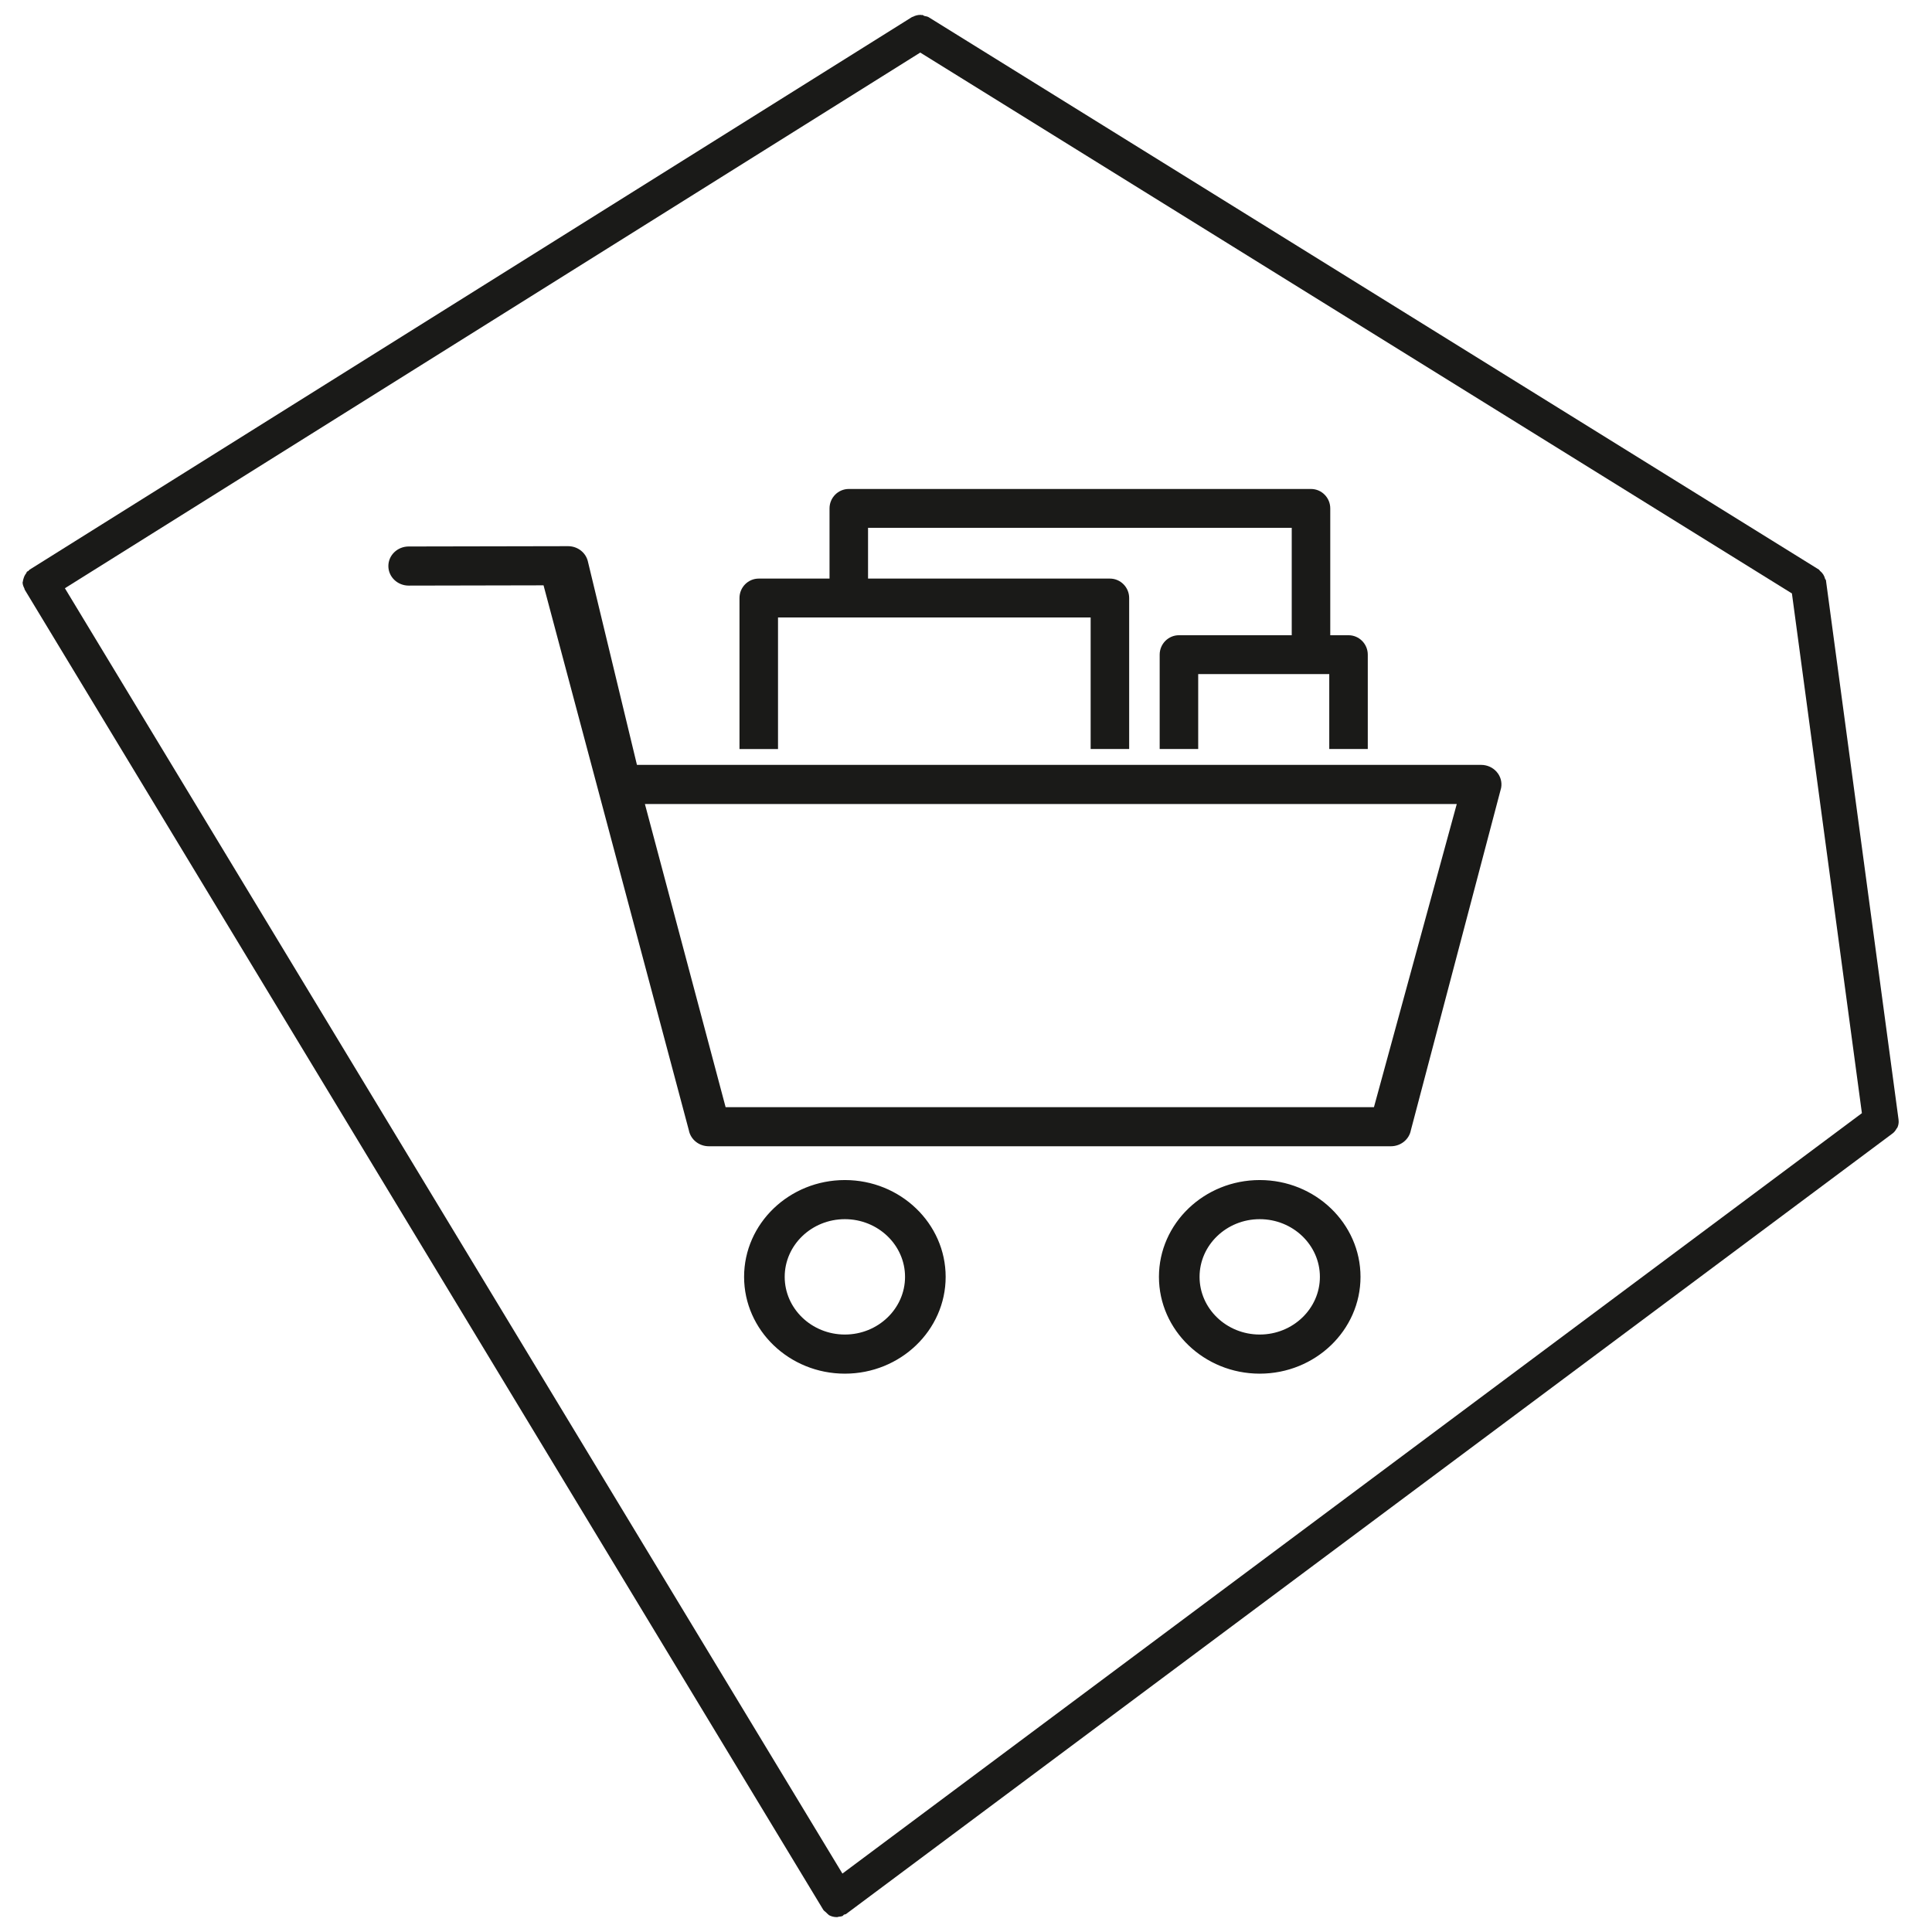 <?xml version="1.0" encoding="UTF-8" standalone="no"?><!DOCTYPE svg PUBLIC "-//W3C//DTD SVG 1.1//EN" "http://www.w3.org/Graphics/SVG/1.1/DTD/svg11.dtd"><svg width="100%" height="100%" viewBox="0 0 313 313" version="1.1" xmlns="http://www.w3.org/2000/svg" xmlns:xlink="http://www.w3.org/1999/xlink" xml:space="preserve" xmlns:serif="http://www.serif.com/" style="fill-rule:evenodd;clip-rule:evenodd;stroke-miterlimit:10;"><g id="handel"><g><path d="M149.088,8.516l141.218,87.625l11.337,84.201l-165.164,123.193l-125.964,-208.235l138.573,-86.784m-0.007,-6.102c-0.41,0 -0.812,0.109 -1.184,0.305c-0.024,0.011 -0.051,0.007 -0.074,0.019c-0.018,0.01 -0.04,0.006 -0.058,0.016c-0.011,0.007 -0.013,0.019 -0.024,0.026c-0.01,0.005 -0.021,0.002 -0.03,0.007l-142.914,89.502c-0.088,0.055 -0.127,0.153 -0.205,0.218c-0.064,0.051 -0.153,0.044 -0.211,0.101c-0.077,0.074 -0.071,0.185 -0.136,0.266c-0.203,0.253 -0.336,0.522 -0.423,0.831c-0.045,0.163 -0.102,0.298 -0.111,0.466c-0.005,0.074 -0.054,0.137 -0.051,0.212c0.012,0.349 0.144,0.667 0.299,0.971c0.026,0.051 0.004,0.109 0.034,0.159l129.375,213.874c0.115,0.191 0.309,0.295 0.466,0.443c0.109,0.105 0.185,0.212 0.31,0.295c0.063,0.041 0.099,0.115 0.164,0.151l0.002,0.001c0.382,0.207 0.809,0.31 1.231,0.31c0.001,0 0.001,0 0.001,0l0.003,0c0.054,0 0.108,0 0.162,-0.005c0.043,-0.003 0.069,-0.042 0.111,-0.046c0.223,-0.025 0.446,-0.041 0.664,-0.123c0.111,-0.044 0.146,-0.162 0.247,-0.218c0.111,-0.061 0.247,-0.039 0.351,-0.116l169.554,-126.468c0.281,-0.209 0.473,-0.49 0.636,-0.781c0.03,-0.054 0.091,-0.087 0.116,-0.142c0.167,-0.362 0.243,-0.763 0.208,-1.171c-0.002,-0.02 -0.017,-0.035 -0.019,-0.054c-0.002,-0.02 0.012,-0.038 0.009,-0.059l-11.768,-87.408c-0.012,-0.09 -0.114,-0.132 -0.138,-0.218c-0.122,-0.502 -0.383,-0.931 -0.804,-1.271c-0.027,-0.021 -0.034,-0.052 -0.061,-0.071c-0.056,-0.042 -0.07,-0.115 -0.13,-0.153l-144.242,-89.501c-0.212,-0.129 -0.455,-0.134 -0.687,-0.198c-0.122,-0.035 -0.199,-0.143 -0.328,-0.16c-0.003,0 -0.006,0 -0.009,0c-0.03,0 -0.057,0.019 -0.087,0.019l-0.005,0c-0.055,-0.005 -0.101,-0.026 -0.156,-0.028c-0.028,0 -0.058,-0.001 -0.088,-0.001Z" style="fill:#1a1a18;fill-rule:nonzero;"/><g><path d="M242.259,125.227c-0.572,-0.653 -1.415,-1.03 -2.304,-1.03l-136.985,0l-7.984,-33.105c-0.28,-1.353 -1.517,-2.327 -2.953,-2.327l-0.006,0l-25.825,0.05c-1.663,0.003 -3.008,1.3 -3.004,2.895c0.003,1.593 1.35,2.883 3.01,2.883l0.005,0l22.059,-0.045l23.602,88.512c0.262,1.37 1.508,2.364 2.959,2.364l110.502,0c1.463,0 2.715,-1.009 2.966,-2.392l14.62,-55.45c0.152,-0.84 -0.09,-1.702 -0.662,-2.355Zm-19.454,54.42l-105.466,0l-13.224,-49.672l132.26,0l-13.57,49.672Z" style="fill:#1a1a18;fill-rule:nonzero;stroke:#1a1a18;stroke-width:0.56px;"/><path d="M136.876,191.458c-8.848,0 -16.047,6.909 -16.047,15.403c0,8.493 7.199,15.403 16.047,15.403c8.849,0 16.048,-6.91 16.048,-15.403c0,-8.494 -7.2,-15.403 -16.048,-15.403Zm0,25.028c-5.53,0 -10.028,-4.318 -10.028,-9.625c0,-5.307 4.498,-9.625 10.028,-9.625c5.529,0 10.028,4.318 10.028,9.625c0,5.306 -4.499,9.625 -10.028,9.625Z" style="fill:#1a1a18;fill-rule:nonzero;stroke:#1a1a18;stroke-width:0.56px;"/><path d="M204.086,191.458c-8.848,0 -16.047,6.909 -16.047,15.403c0,8.493 7.199,15.403 16.047,15.403c8.849,0 16.048,-6.91 16.048,-15.403c0.001,-8.494 -7.198,-15.403 -16.048,-15.403Zm0,25.028c-5.529,0 -10.027,-4.318 -10.027,-9.625c0,-5.307 4.498,-9.625 10.027,-9.625c5.53,0 10.028,4.318 10.028,9.625c0,5.306 -4.498,9.625 -10.028,9.625Z" style="fill:#1a1a18;fill-rule:nonzero;stroke:#1a1a18;stroke-width:0.56px;"/><path d="M125.762,99.751l51.212,0l0,21.313l5.68,0l0,-24.18c0,-1.581 -1.274,-2.868 -2.84,-2.868l-39.464,0l0,-8.782l69.202,0l0,17.959l-18.555,0c-1.566,0 -2.84,1.287 -2.84,2.868l0,15.003l5.681,0l0,-12.135l21.793,0l0,12.135l5.681,0l0,-15.003c0,-1.581 -1.275,-2.868 -2.84,-2.868l-3.239,0l0,-20.828c0,-1.581 -1.274,-2.867 -2.84,-2.867l-74.882,0c-1.567,0 -2.841,1.286 -2.841,2.867l0,11.651l-11.747,0c-1.566,0 -2.84,1.286 -2.84,2.867l0,24.188l5.681,0l0,-21.32l-0.002,0Z" style="fill:#1a1a18;fill-rule:nonzero;stroke:#1a1a18;stroke-width:0.56px;"/></g></g></g></svg>
